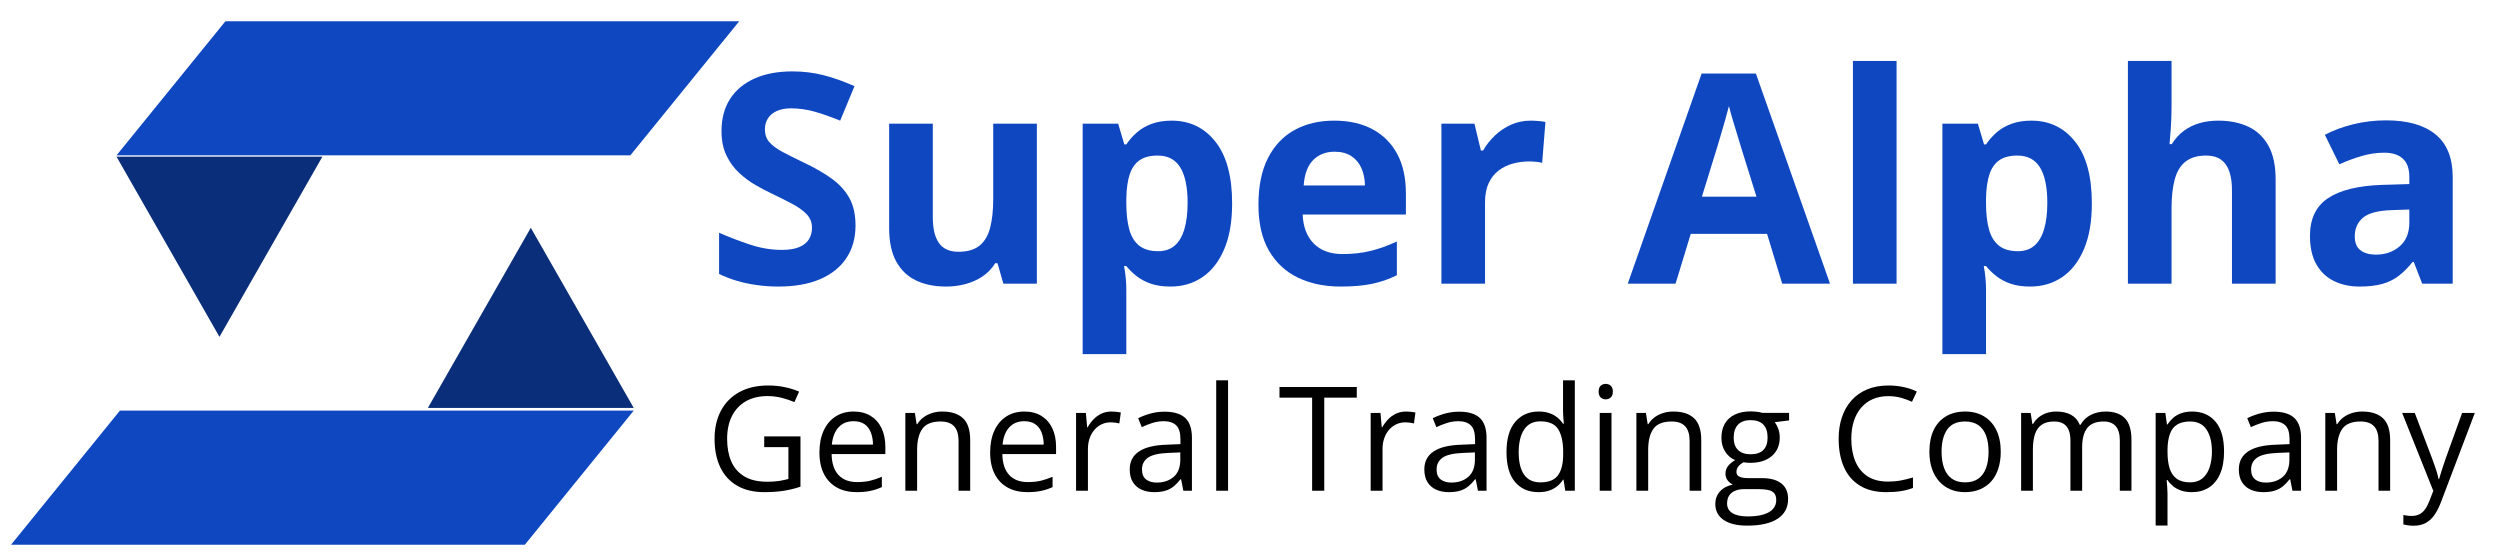 <svg xmlns="http://www.w3.org/2000/svg" xmlns:xlink="http://www.w3.org/1999/xlink" width="1800" viewBox="0 0 1350 300" height="400" preserveAspectRatio="xMidYMid meet"><defs><g></g><clipPath id="1aa7258b25"><path d="M 62.922 11.48 L 399.18 11.48 L 399.18 83.887 L 62.922 83.887 Z M 62.922 11.48 " clip-rule="nonzero"></path></clipPath><clipPath id="f032c5ee6c"><path d="M 121.723 11.48 L 399.18 11.48 L 340.383 83.887 L 62.922 83.887 Z M 121.723 11.48 " clip-rule="nonzero"></path></clipPath><clipPath id="7fb01747ca"><path d="M 5.961 221.738 L 342.219 221.738 L 342.219 294.145 L 5.961 294.145 Z M 5.961 221.738 " clip-rule="nonzero"></path></clipPath><clipPath id="bf5d957e9c"><path d="M 64.758 221.738 L 342.219 221.738 L 283.422 294.145 L 5.961 294.145 Z M 64.758 221.738 " clip-rule="nonzero"></path></clipPath><clipPath id="482c9b3f77"><path d="M 62.922 84.613 L 174.09 84.613 L 174.09 181.887 L 62.922 181.887 Z M 62.922 84.613 " clip-rule="nonzero"></path></clipPath><clipPath id="846d89b58b"><path d="M 118.508 181.887 L 174.09 84.613 L 62.922 84.613 Z M 118.508 181.887 " clip-rule="nonzero"></path></clipPath><clipPath id="005ba7ed57"><path d="M 231.051 123.004 L 342.219 123.004 L 342.219 220.277 L 231.051 220.277 Z M 231.051 123.004 " clip-rule="nonzero"></path></clipPath><clipPath id="8271b8083c"><path d="M 286.637 123.004 L 231.051 220.277 L 342.219 220.277 Z M 286.637 123.004 " clip-rule="nonzero"></path></clipPath></defs><g fill="#0e47c0" fill-opacity="1"><g transform="translate(381.04, 153.192)"><g><path d="M 80.938 -31.391 C 80.938 -24.68 79.312 -18.852 76.062 -13.906 C 72.812 -8.969 68.082 -5.156 61.875 -2.469 C 55.664 0.207 48.129 1.547 39.266 1.547 C 35.348 1.547 31.52 1.285 27.781 0.766 C 24.051 0.254 20.473 -0.5 17.047 -1.5 C 13.617 -2.508 10.359 -3.758 7.266 -5.25 L 7.266 -27.516 C 12.629 -25.148 18.195 -23.016 23.969 -21.109 C 29.738 -19.203 35.457 -18.25 41.125 -18.25 C 45.039 -18.25 48.195 -18.758 50.594 -19.781 C 52.988 -20.812 54.727 -22.227 55.812 -24.031 C 56.895 -25.844 57.438 -27.906 57.438 -30.219 C 57.438 -33.051 56.484 -35.473 54.578 -37.484 C 52.672 -39.492 50.055 -41.375 46.734 -43.125 C 43.41 -44.883 39.66 -46.77 35.484 -48.781 C 32.848 -50.008 29.984 -51.516 26.891 -53.297 C 23.805 -55.078 20.875 -57.254 18.094 -59.828 C 15.312 -62.41 13.031 -65.539 11.25 -69.219 C 9.469 -72.906 8.578 -77.328 8.578 -82.484 C 8.578 -89.234 10.125 -95.004 13.219 -99.797 C 16.312 -104.586 20.727 -108.258 26.469 -110.812 C 32.219 -113.363 39.008 -114.641 46.844 -114.641 C 52.719 -114.641 58.32 -113.957 63.656 -112.594 C 68.988 -111.227 74.566 -109.254 80.391 -106.672 L 72.656 -88.047 C 67.457 -90.16 62.797 -91.797 58.672 -92.953 C 54.547 -94.109 50.348 -94.688 46.078 -94.688 C 43.086 -94.688 40.535 -94.207 38.422 -93.25 C 36.305 -92.301 34.707 -90.961 33.625 -89.234 C 32.539 -87.516 32 -85.52 32 -83.25 C 32 -80.57 32.785 -78.316 34.359 -76.484 C 35.93 -74.66 38.301 -72.895 41.469 -71.188 C 44.633 -69.488 48.594 -67.504 53.344 -65.234 C 59.113 -62.504 64.047 -59.656 68.141 -56.688 C 72.234 -53.727 75.391 -50.254 77.609 -46.266 C 79.828 -42.273 80.938 -37.316 80.938 -31.391 Z M 80.938 -31.391 "></path></g></g></g><g fill="#0e47c0" fill-opacity="1"><g transform="translate(468.231, 153.192)"><g><path d="M 91.672 -86.422 L 91.672 0 L 73.594 0 L 70.422 -11.047 L 69.188 -11.047 C 67.332 -8.109 65.008 -5.711 62.219 -3.859 C 59.438 -2.004 56.367 -0.641 53.016 0.234 C 49.672 1.109 46.195 1.547 42.594 1.547 C 36.406 1.547 31.02 0.453 26.438 -1.734 C 21.852 -3.93 18.285 -7.348 15.734 -11.984 C 13.18 -16.617 11.906 -22.645 11.906 -30.062 L 11.906 -86.422 L 35.484 -86.422 L 35.484 -35.938 C 35.484 -29.758 36.586 -25.098 38.797 -21.953 C 41.016 -18.805 44.547 -17.234 49.391 -17.234 C 54.18 -17.234 57.941 -18.328 60.672 -20.516 C 63.41 -22.711 65.332 -25.938 66.438 -30.188 C 67.551 -34.438 68.109 -39.629 68.109 -45.766 L 68.109 -86.422 Z M 91.672 -86.422 "></path></g></g></g><g fill="#0e47c0" fill-opacity="1"><g transform="translate(572.273, 153.192)"><g><path d="M 60.453 -88.047 C 70.191 -88.047 78.062 -84.254 84.062 -76.672 C 90.07 -69.098 93.078 -57.992 93.078 -43.359 C 93.078 -33.566 91.656 -25.332 88.812 -18.656 C 85.977 -11.988 82.062 -6.953 77.062 -3.547 C 72.07 -0.148 66.328 1.547 59.828 1.547 C 55.648 1.547 52.066 1.02 49.078 -0.031 C 46.098 -1.094 43.551 -2.457 41.438 -4.125 C 39.32 -5.801 37.488 -7.598 35.938 -9.516 L 34.703 -9.516 C 35.117 -7.453 35.426 -5.336 35.625 -3.172 C 35.832 -1.004 35.938 1.109 35.938 3.172 L 35.938 38.031 L 12.375 38.031 L 12.375 -86.422 L 31.531 -86.422 L 34.859 -75.219 L 35.938 -75.219 C 37.488 -77.531 39.367 -79.664 41.578 -81.625 C 43.797 -83.582 46.461 -85.141 49.578 -86.297 C 52.703 -87.461 56.328 -88.047 60.453 -88.047 Z M 52.875 -69.188 C 48.75 -69.188 45.473 -68.332 43.047 -66.625 C 40.629 -64.926 38.863 -62.375 37.75 -58.969 C 36.645 -55.57 36.039 -51.273 35.938 -46.078 L 35.938 -43.516 C 35.938 -37.953 36.461 -33.238 37.516 -29.375 C 38.578 -25.508 40.359 -22.57 42.859 -20.562 C 45.359 -18.551 48.801 -17.547 53.188 -17.547 C 56.789 -17.547 59.75 -18.551 62.062 -20.562 C 64.383 -22.57 66.125 -25.52 67.281 -29.406 C 68.445 -33.301 69.031 -38.055 69.031 -43.672 C 69.031 -52.129 67.711 -58.492 65.078 -62.766 C 62.453 -67.047 58.383 -69.188 52.875 -69.188 Z M 52.875 -69.188 "></path></g></g></g><g fill="#0e47c0" fill-opacity="1"><g transform="translate(672.45, 153.192)"><g><path d="M 48 -88.047 C 55.988 -88.047 62.867 -86.508 68.641 -83.438 C 74.41 -80.375 78.867 -75.93 82.016 -70.109 C 85.16 -64.285 86.734 -57.176 86.734 -48.781 L 86.734 -37.344 L 31 -37.344 C 31.258 -30.688 33.254 -25.461 36.984 -21.672 C 40.723 -17.891 45.914 -16 52.562 -16 C 58.07 -16 63.117 -16.566 67.703 -17.703 C 72.297 -18.836 77.016 -20.535 81.859 -22.797 L 81.859 -4.562 C 77.586 -2.445 73.117 -0.898 68.453 0.078 C 63.785 1.055 58.129 1.547 51.484 1.547 C 42.828 1.547 35.16 -0.051 28.484 -3.25 C 21.805 -6.445 16.57 -11.316 12.781 -17.859 C 9 -24.398 7.109 -32.645 7.109 -42.594 C 7.109 -52.695 8.82 -61.109 12.25 -67.828 C 15.676 -74.555 20.457 -79.609 26.594 -82.984 C 32.727 -86.359 39.863 -88.047 48 -88.047 Z M 48.156 -71.266 C 43.57 -71.266 39.77 -69.797 36.75 -66.859 C 33.738 -63.922 32 -59.312 31.531 -53.031 L 64.625 -53.031 C 64.57 -56.531 63.938 -59.645 62.719 -62.375 C 61.508 -65.113 59.707 -67.281 57.312 -68.875 C 54.914 -70.469 51.863 -71.266 48.156 -71.266 Z M 48.156 -71.266 "></path></g></g></g><g fill="#0e47c0" fill-opacity="1"><g transform="translate(765.98, 153.192)"><g><path d="M 60.609 -88.047 C 61.785 -88.047 63.16 -87.977 64.734 -87.844 C 66.305 -87.719 67.582 -87.551 68.562 -87.344 L 66.781 -65.234 C 66.008 -65.492 64.914 -65.688 63.5 -65.812 C 62.082 -65.945 60.859 -66.016 59.828 -66.016 C 56.785 -66.016 53.832 -65.629 50.969 -64.859 C 48.113 -64.086 45.551 -62.836 43.281 -61.109 C 41.02 -59.379 39.227 -57.109 37.906 -54.297 C 36.594 -51.492 35.938 -48.055 35.938 -43.984 L 35.938 0 L 12.375 0 L 12.375 -86.422 L 30.219 -86.422 L 33.703 -71.891 L 34.859 -71.891 C 36.555 -74.828 38.68 -77.52 41.234 -79.969 C 43.785 -82.414 46.695 -84.375 49.969 -85.844 C 53.25 -87.312 56.797 -88.047 60.609 -88.047 Z M 60.609 -88.047 "></path></g></g></g><g fill="#0e47c0" fill-opacity="1"><g transform="translate(837.866, 153.192)"><g></g></g></g><g fill="#0e47c0" fill-opacity="1"><g transform="translate(878.988, 153.192)"><g><path d="M 83.406 0 L 75.219 -26.906 L 34.016 -26.906 L 25.812 0 L 0 0 L 39.891 -113.484 L 69.188 -113.484 L 109.219 0 Z M 69.5 -47 L 61.297 -73.281 C 60.785 -75.031 60.102 -77.285 59.25 -80.047 C 58.395 -82.805 57.539 -85.613 56.688 -88.469 C 55.844 -91.332 55.164 -93.82 54.656 -95.938 C 54.133 -93.82 53.422 -91.203 52.516 -88.078 C 51.617 -84.961 50.758 -82.016 49.938 -79.234 C 49.113 -76.453 48.52 -74.469 48.156 -73.281 L 40.047 -47 Z M 69.5 -47 "></path></g></g></g><g fill="#0e47c0" fill-opacity="1"><g transform="translate(988.209, 153.192)"><g><path d="M 35.938 0 L 12.375 0 L 12.375 -120.281 L 35.938 -120.281 Z M 35.938 0 "></path></g></g></g><g fill="#0e47c0" fill-opacity="1"><g transform="translate(1036.52, 153.192)"><g><path d="M 60.453 -88.047 C 70.191 -88.047 78.062 -84.254 84.062 -76.672 C 90.07 -69.098 93.078 -57.992 93.078 -43.359 C 93.078 -33.566 91.656 -25.332 88.812 -18.656 C 85.977 -11.988 82.062 -6.953 77.062 -3.547 C 72.07 -0.148 66.328 1.547 59.828 1.547 C 55.648 1.547 52.066 1.02 49.078 -0.031 C 46.098 -1.094 43.551 -2.457 41.438 -4.125 C 39.32 -5.801 37.488 -7.598 35.938 -9.516 L 34.703 -9.516 C 35.117 -7.453 35.426 -5.336 35.625 -3.172 C 35.832 -1.004 35.938 1.109 35.938 3.172 L 35.938 38.031 L 12.375 38.031 L 12.375 -86.422 L 31.531 -86.422 L 34.859 -75.219 L 35.938 -75.219 C 37.488 -77.531 39.367 -79.664 41.578 -81.625 C 43.797 -83.582 46.461 -85.141 49.578 -86.297 C 52.703 -87.461 56.328 -88.047 60.453 -88.047 Z M 52.875 -69.188 C 48.75 -69.188 45.473 -68.332 43.047 -66.625 C 40.629 -64.926 38.863 -62.375 37.75 -58.969 C 36.645 -55.57 36.039 -51.273 35.938 -46.078 L 35.938 -43.516 C 35.938 -37.953 36.461 -33.238 37.516 -29.375 C 38.578 -25.508 40.359 -22.57 42.859 -20.562 C 45.359 -18.551 48.801 -17.547 53.188 -17.547 C 56.789 -17.547 59.75 -18.551 62.062 -20.562 C 64.383 -22.57 66.125 -25.52 67.281 -29.406 C 68.445 -33.301 69.031 -38.055 69.031 -43.672 C 69.031 -52.129 67.711 -58.492 65.078 -62.766 C 62.453 -67.047 58.383 -69.188 52.875 -69.188 Z M 52.875 -69.188 "></path></g></g></g><g fill="#0e47c0" fill-opacity="1"><g transform="translate(1136.697, 153.192)"><g><path d="M 35.938 -120.281 L 35.938 -95.781 C 35.938 -91.5 35.797 -87.426 35.516 -83.562 C 35.234 -79.695 35.016 -76.969 34.859 -75.375 L 36.094 -75.375 C 37.945 -78.363 40.148 -80.785 42.703 -82.641 C 45.254 -84.492 48.078 -85.859 51.172 -86.734 C 54.266 -87.609 57.586 -88.047 61.141 -88.047 C 67.379 -88.047 72.816 -86.945 77.453 -84.75 C 82.086 -82.562 85.691 -79.133 88.266 -74.469 C 90.848 -69.812 92.141 -63.773 92.141 -56.359 L 92.141 0 L 68.562 0 L 68.562 -50.484 C 68.562 -56.66 67.426 -61.32 65.156 -64.469 C 62.895 -67.613 59.395 -69.188 54.656 -69.188 C 49.914 -69.188 46.176 -68.086 43.438 -65.891 C 40.707 -63.703 38.773 -60.484 37.641 -56.234 C 36.504 -51.984 35.938 -46.789 35.938 -40.656 L 35.938 0 L 12.375 0 L 12.375 -120.281 Z M 35.938 -120.281 "></path></g></g></g><g fill="#0e47c0" fill-opacity="1"><g transform="translate(1240.74, 153.192)"><g><path d="M 47.766 -88.203 C 59.367 -88.203 68.258 -85.676 74.438 -80.625 C 80.625 -75.57 83.719 -67.895 83.719 -57.594 L 83.719 0 L 67.25 0 L 62.688 -11.75 L 62.078 -11.75 C 59.598 -8.656 57.066 -6.129 54.484 -4.172 C 51.91 -2.211 48.945 -0.77 45.594 0.156 C 42.25 1.082 38.18 1.547 33.391 1.547 C 28.285 1.547 23.711 0.566 19.672 -1.391 C 15.629 -3.348 12.445 -6.348 10.125 -10.391 C 7.801 -14.441 6.641 -19.582 6.641 -25.812 C 6.641 -34.988 9.859 -41.754 16.297 -46.109 C 22.742 -50.461 32.41 -52.875 45.297 -53.344 L 60.297 -53.797 L 60.297 -57.594 C 60.297 -62.125 59.109 -65.445 56.734 -67.562 C 54.367 -69.676 51.07 -70.734 46.844 -70.734 C 42.664 -70.734 38.566 -70.141 34.547 -68.953 C 30.535 -67.766 26.52 -66.27 22.5 -64.469 L 14.688 -80.391 C 19.27 -82.816 24.41 -84.723 30.109 -86.109 C 35.805 -87.504 41.691 -88.203 47.766 -88.203 Z M 60.297 -40.047 L 51.172 -39.734 C 43.547 -39.523 38.25 -38.156 35.281 -35.625 C 32.32 -33.102 30.844 -29.781 30.844 -25.656 C 30.844 -22.051 31.898 -19.488 34.016 -17.969 C 36.129 -16.445 38.883 -15.688 42.281 -15.688 C 47.332 -15.688 51.598 -17.18 55.078 -20.172 C 58.555 -23.16 60.297 -27.414 60.297 -32.938 Z M 60.297 -40.047 "></path></g></g></g><g clip-path="url(#1aa7258b25)"><g clip-path="url(#f032c5ee6c)"><path fill="#0e47c0" d="M 62.922 11.48 L 399.18 11.48 L 399.18 83.887 L 62.922 83.887 Z M 62.922 11.48 " fill-opacity="1" fill-rule="nonzero"></path></g></g><g clip-path="url(#7fb01747ca)"><g clip-path="url(#bf5d957e9c)"><path fill="#0e47c0" d="M 5.961 221.738 L 342.219 221.738 L 342.219 294.145 L 5.961 294.145 Z M 5.961 221.738 " fill-opacity="1" fill-rule="nonzero"></path></g></g><g clip-path="url(#482c9b3f77)"><g clip-path="url(#846d89b58b)"><path fill="#0a2e7a" d="M 62.922 84.613 L 174.09 84.613 L 174.09 181.887 L 62.922 181.887 Z M 62.922 84.613 " fill-opacity="1" fill-rule="nonzero"></path></g></g><g clip-path="url(#005ba7ed57)"><g clip-path="url(#8271b8083c)"><path fill="#0a2e7a" d="M 342.219 220.277 L 231.051 220.277 L 231.051 123.004 L 342.219 123.004 Z M 342.219 220.277 " fill-opacity="1" fill-rule="nonzero"></path></g></g><g fill="#000000" fill-opacity="1"><g transform="translate(381.067, 264.995)"><g><path d="M 31.609 -29.344 L 51.188 -29.344 L 51.188 -2.188 C 48.25 -1.188 45.227 -0.445 42.125 0.031 C 39.02 0.52 35.551 0.766 31.719 0.766 C 25.895 0.766 20.984 -0.395 16.984 -2.719 C 12.992 -5.039 9.961 -8.352 7.891 -12.656 C 5.828 -16.969 4.797 -22.086 4.797 -28.016 C 4.797 -33.805 5.938 -38.859 8.219 -43.172 C 10.5 -47.492 13.805 -50.848 18.141 -53.234 C 22.473 -55.629 27.676 -56.828 33.75 -56.828 C 36.875 -56.828 39.832 -56.535 42.625 -55.953 C 45.426 -55.379 48.023 -54.57 50.422 -53.531 L 47.938 -47.859 C 45.863 -48.754 43.582 -49.52 41.094 -50.156 C 38.602 -50.789 36.031 -51.109 33.375 -51.109 C 28.801 -51.109 24.883 -50.16 21.625 -48.266 C 18.375 -46.379 15.883 -43.711 14.156 -40.266 C 12.438 -36.816 11.578 -32.734 11.578 -28.016 C 11.578 -23.336 12.328 -19.266 13.828 -15.797 C 15.336 -12.336 17.688 -9.648 20.875 -7.734 C 24.07 -5.816 28.188 -4.859 33.219 -4.859 C 35.75 -4.859 37.922 -5.004 39.734 -5.297 C 41.547 -5.598 43.191 -5.953 44.672 -6.359 L 44.672 -23.531 L 31.609 -23.531 Z M 31.609 -29.344 "></path></g></g></g><g fill="#000000" fill-opacity="1"><g transform="translate(438.119, 264.995)"><g><path d="M 22.875 -42.766 C 26.445 -42.766 29.508 -41.973 32.062 -40.391 C 34.625 -38.805 36.582 -36.586 37.938 -33.734 C 39.289 -30.891 39.969 -27.562 39.969 -23.75 L 39.969 -19.812 L 10.953 -19.812 C 11.035 -14.875 12.266 -11.113 14.641 -8.531 C 17.016 -5.957 20.359 -4.672 24.672 -4.672 C 27.328 -4.672 29.676 -4.91 31.719 -5.391 C 33.77 -5.879 35.891 -6.598 38.078 -7.547 L 38.078 -1.953 C 35.961 -1.004 33.863 -0.316 31.781 0.109 C 29.695 0.547 27.238 0.766 24.406 0.766 C 20.375 0.766 16.852 -0.055 13.844 -1.703 C 10.844 -3.348 8.516 -5.766 6.859 -8.953 C 5.203 -12.148 4.375 -16.062 4.375 -20.688 C 4.375 -25.207 5.129 -29.117 6.641 -32.422 C 8.16 -35.734 10.305 -38.285 13.078 -40.078 C 15.848 -41.867 19.113 -42.766 22.875 -42.766 Z M 22.797 -37.547 C 19.398 -37.547 16.691 -36.43 14.672 -34.203 C 12.648 -31.984 11.453 -28.883 11.078 -24.906 L 33.297 -24.906 C 33.266 -27.406 32.875 -29.609 32.125 -31.516 C 31.375 -33.422 30.234 -34.898 28.703 -35.953 C 27.172 -37.016 25.203 -37.547 22.797 -37.547 Z M 22.797 -37.547 "></path></g></g></g><g fill="#000000" fill-opacity="1"><g transform="translate(482.182, 264.995)"><g><path d="M 26.594 -42.766 C 31.57 -42.766 35.336 -41.539 37.891 -39.094 C 40.441 -36.656 41.719 -32.742 41.719 -27.359 L 41.719 0 L 35.438 0 L 35.438 -26.938 C 35.438 -30.438 34.641 -33.051 33.047 -34.781 C 31.453 -36.52 29.004 -37.391 25.703 -37.391 C 21.055 -37.391 17.785 -36.07 15.891 -33.438 C 14.004 -30.812 13.062 -27 13.062 -22 L 13.062 0 L 6.703 0 L 6.703 -42 L 11.844 -42 L 12.797 -35.938 L 13.141 -35.938 C 14.035 -37.414 15.172 -38.66 16.547 -39.672 C 17.93 -40.68 19.477 -41.445 21.188 -41.969 C 22.895 -42.5 24.695 -42.766 26.594 -42.766 Z M 26.594 -42.766 "></path></g></g></g><g fill="#000000" fill-opacity="1"><g transform="translate(530.307, 264.995)"><g><path d="M 22.875 -42.766 C 26.445 -42.766 29.508 -41.973 32.062 -40.391 C 34.625 -38.805 36.582 -36.586 37.938 -33.734 C 39.289 -30.891 39.969 -27.562 39.969 -23.75 L 39.969 -19.812 L 10.953 -19.812 C 11.035 -14.875 12.266 -11.113 14.641 -8.531 C 17.016 -5.957 20.359 -4.672 24.672 -4.672 C 27.328 -4.672 29.676 -4.91 31.719 -5.391 C 33.77 -5.879 35.891 -6.598 38.078 -7.547 L 38.078 -1.953 C 35.961 -1.004 33.863 -0.316 31.781 0.109 C 29.695 0.547 27.238 0.766 24.406 0.766 C 20.375 0.766 16.852 -0.055 13.844 -1.703 C 10.844 -3.348 8.516 -5.766 6.859 -8.953 C 5.203 -12.148 4.375 -16.062 4.375 -20.688 C 4.375 -25.207 5.129 -29.117 6.641 -32.422 C 8.16 -35.734 10.305 -38.285 13.078 -40.078 C 15.848 -41.867 19.113 -42.766 22.875 -42.766 Z M 22.797 -37.547 C 19.398 -37.547 16.691 -36.43 14.672 -34.203 C 12.648 -31.984 11.453 -28.883 11.078 -24.906 L 33.297 -24.906 C 33.266 -27.406 32.875 -29.609 32.125 -31.516 C 31.375 -33.422 30.234 -34.898 28.703 -35.953 C 27.172 -37.016 25.203 -37.547 22.797 -37.547 Z M 22.797 -37.547 "></path></g></g></g><g fill="#000000" fill-opacity="1"><g transform="translate(574.371, 264.995)"><g><path d="M 25.781 -42.766 C 26.625 -42.766 27.504 -42.719 28.422 -42.625 C 29.348 -42.531 30.164 -42.41 30.875 -42.266 L 30.078 -36.359 C 29.391 -36.535 28.625 -36.676 27.781 -36.781 C 26.938 -36.883 26.145 -36.938 25.406 -36.938 C 23.719 -36.938 22.125 -36.598 20.625 -35.922 C 19.133 -35.242 17.828 -34.27 16.703 -33 C 15.578 -31.738 14.695 -30.219 14.062 -28.438 C 13.426 -26.664 13.109 -24.695 13.109 -22.531 L 13.109 0 L 6.703 0 L 6.703 -42 L 12 -42 L 12.688 -34.25 L 12.953 -34.25 C 13.816 -35.812 14.863 -37.234 16.094 -38.516 C 17.32 -39.805 18.742 -40.836 20.359 -41.609 C 21.984 -42.379 23.789 -42.766 25.781 -42.766 Z M 25.781 -42.766 "></path></g></g></g><g fill="#000000" fill-opacity="1"><g transform="translate(606.441, 264.995)"><g><path d="M 22.422 -42.688 C 27.422 -42.688 31.133 -41.562 33.562 -39.312 C 35.988 -37.062 37.203 -33.473 37.203 -28.547 L 37.203 0 L 32.562 0 L 31.344 -6.203 L 31.031 -6.203 C 29.852 -4.672 28.625 -3.383 27.344 -2.344 C 26.07 -1.312 24.598 -0.535 22.922 -0.016 C 21.254 0.504 19.207 0.766 16.781 0.766 C 14.227 0.766 11.961 0.316 9.984 -0.578 C 8.004 -1.473 6.445 -2.828 5.312 -4.641 C 4.176 -6.453 3.609 -8.75 3.609 -11.531 C 3.609 -15.719 5.266 -18.938 8.578 -21.188 C 11.898 -23.438 16.957 -24.66 23.75 -24.859 L 31 -25.172 L 31 -27.734 C 31 -31.367 30.219 -33.91 28.656 -35.359 C 27.102 -36.816 24.906 -37.547 22.062 -37.547 C 19.875 -37.547 17.781 -37.223 15.781 -36.578 C 13.789 -35.941 11.898 -35.191 10.109 -34.328 L 8.156 -39.156 C 10.051 -40.125 12.223 -40.953 14.672 -41.641 C 17.129 -42.336 19.711 -42.688 22.422 -42.688 Z M 30.922 -20.688 L 24.516 -20.422 C 19.285 -20.211 15.598 -19.352 13.453 -17.844 C 11.305 -16.344 10.234 -14.211 10.234 -11.453 C 10.234 -9.055 10.957 -7.281 12.406 -6.125 C 13.863 -4.977 15.797 -4.406 18.203 -4.406 C 21.93 -4.406 24.984 -5.438 27.359 -7.5 C 29.734 -9.57 30.922 -12.676 30.922 -16.812 Z M 30.922 -20.688 "></path></g></g></g><g fill="#000000" fill-opacity="1"><g transform="translate(650.045, 264.995)"><g><path d="M 13.109 0 L 6.703 0 L 6.703 -59.625 L 13.109 -59.625 Z M 13.109 0 "></path></g></g></g><g fill="#000000" fill-opacity="1"><g transform="translate(669.854, 264.995)"><g></g></g></g><g fill="#000000" fill-opacity="1"><g transform="translate(690.238, 264.995)"><g><path d="M 24.859 0 L 18.312 0 L 18.312 -50.266 L 0.688 -50.266 L 0.688 -56.016 L 42.422 -56.016 L 42.422 -50.266 L 24.859 -50.266 Z M 24.859 0 "></path></g></g></g><g fill="#000000" fill-opacity="1"><g transform="translate(733.459, 264.995)"><g><path d="M 25.781 -42.766 C 26.625 -42.766 27.504 -42.719 28.422 -42.625 C 29.348 -42.531 30.164 -42.41 30.875 -42.266 L 30.078 -36.359 C 29.391 -36.535 28.625 -36.676 27.781 -36.781 C 26.938 -36.883 26.145 -36.938 25.406 -36.938 C 23.719 -36.938 22.125 -36.598 20.625 -35.922 C 19.133 -35.242 17.828 -34.27 16.703 -33 C 15.578 -31.738 14.695 -30.219 14.062 -28.438 C 13.426 -26.664 13.109 -24.695 13.109 -22.531 L 13.109 0 L 6.703 0 L 6.703 -42 L 12 -42 L 12.688 -34.25 L 12.953 -34.25 C 13.816 -35.812 14.863 -37.234 16.094 -38.516 C 17.32 -39.805 18.742 -40.836 20.359 -41.609 C 21.984 -42.379 23.789 -42.766 25.781 -42.766 Z M 25.781 -42.766 "></path></g></g></g><g fill="#000000" fill-opacity="1"><g transform="translate(765.529, 264.995)"><g><path d="M 22.422 -42.688 C 27.422 -42.688 31.133 -41.562 33.562 -39.312 C 35.988 -37.062 37.203 -33.473 37.203 -28.547 L 37.203 0 L 32.562 0 L 31.344 -6.203 L 31.031 -6.203 C 29.852 -4.672 28.625 -3.383 27.344 -2.344 C 26.07 -1.312 24.598 -0.535 22.922 -0.016 C 21.254 0.504 19.207 0.766 16.781 0.766 C 14.227 0.766 11.961 0.316 9.984 -0.578 C 8.004 -1.473 6.445 -2.828 5.312 -4.641 C 4.176 -6.453 3.609 -8.75 3.609 -11.531 C 3.609 -15.719 5.266 -18.938 8.578 -21.188 C 11.898 -23.438 16.957 -24.66 23.75 -24.859 L 31 -25.172 L 31 -27.734 C 31 -31.367 30.219 -33.91 28.656 -35.359 C 27.102 -36.816 24.906 -37.547 22.062 -37.547 C 19.875 -37.547 17.781 -37.223 15.781 -36.578 C 13.789 -35.941 11.898 -35.191 10.109 -34.328 L 8.156 -39.156 C 10.051 -40.125 12.223 -40.953 14.672 -41.641 C 17.129 -42.336 19.711 -42.688 22.422 -42.688 Z M 30.922 -20.688 L 24.516 -20.422 C 19.285 -20.211 15.598 -19.352 13.453 -17.844 C 11.305 -16.344 10.234 -14.211 10.234 -11.453 C 10.234 -9.055 10.957 -7.281 12.406 -6.125 C 13.863 -4.977 15.797 -4.406 18.203 -4.406 C 21.93 -4.406 24.984 -5.438 27.359 -7.5 C 29.734 -9.57 30.922 -12.676 30.922 -16.812 Z M 30.922 -20.688 "></path></g></g></g><g fill="#000000" fill-opacity="1"><g transform="translate(809.133, 264.995)"><g><path d="M 21.641 0.766 C 16.328 0.766 12.117 -1.047 9.016 -4.672 C 5.922 -8.297 4.375 -13.688 4.375 -20.844 C 4.375 -28.07 5.957 -33.531 9.125 -37.219 C 12.289 -40.914 16.504 -42.766 21.766 -42.766 C 23.984 -42.766 25.922 -42.469 27.578 -41.875 C 29.242 -41.289 30.676 -40.504 31.875 -39.516 C 33.07 -38.535 34.082 -37.422 34.906 -36.172 L 35.359 -36.172 C 35.266 -36.961 35.164 -38.047 35.062 -39.422 C 34.957 -40.805 34.906 -41.93 34.906 -42.797 L 34.906 -59.625 L 41.266 -59.625 L 41.266 0 L 36.125 0 L 35.172 -5.984 L 34.906 -5.984 C 34.113 -4.723 33.109 -3.582 31.891 -2.562 C 30.68 -1.539 29.238 -0.727 27.562 -0.125 C 25.895 0.469 23.922 0.766 21.641 0.766 Z M 22.641 -4.516 C 27.141 -4.516 30.32 -5.789 32.188 -8.344 C 34.051 -10.906 34.984 -14.703 34.984 -19.734 L 34.984 -20.875 C 34.984 -26.219 34.094 -30.316 32.312 -33.172 C 30.539 -36.035 27.316 -37.469 22.641 -37.469 C 18.734 -37.469 15.805 -35.969 13.859 -32.969 C 11.922 -29.969 10.953 -25.875 10.953 -20.688 C 10.953 -15.531 11.914 -11.547 13.844 -8.734 C 15.781 -5.922 18.711 -4.516 22.641 -4.516 Z M 22.641 -4.516 "></path></g></g></g><g fill="#000000" fill-opacity="1"><g transform="translate(857.143, 264.995)"><g><path d="M 13.062 -42 L 13.062 0 L 6.703 0 L 6.703 -42 Z M 9.969 -57.703 C 11.008 -57.703 11.906 -57.363 12.656 -56.688 C 13.414 -56.008 13.797 -54.957 13.797 -53.531 C 13.797 -52.125 13.414 -51.07 12.656 -50.375 C 11.906 -49.688 11.008 -49.344 9.969 -49.344 C 8.863 -49.344 7.945 -49.688 7.219 -50.375 C 6.488 -51.07 6.125 -52.125 6.125 -53.531 C 6.125 -54.957 6.488 -56.008 7.219 -56.688 C 7.945 -57.363 8.863 -57.703 9.969 -57.703 Z M 9.969 -57.703 "></path></g></g></g><g fill="#000000" fill-opacity="1"><g transform="translate(876.952, 264.995)"><g><path d="M 26.594 -42.766 C 31.57 -42.766 35.336 -41.539 37.891 -39.094 C 40.441 -36.656 41.719 -32.742 41.719 -27.359 L 41.719 0 L 35.438 0 L 35.438 -26.938 C 35.438 -30.438 34.641 -33.051 33.047 -34.781 C 31.453 -36.52 29.004 -37.391 25.703 -37.391 C 21.055 -37.391 17.785 -36.07 15.891 -33.438 C 14.004 -30.812 13.062 -27 13.062 -22 L 13.062 0 L 6.703 0 L 6.703 -42 L 11.844 -42 L 12.797 -35.938 L 13.141 -35.938 C 14.035 -37.414 15.172 -38.66 16.547 -39.672 C 17.93 -40.68 19.477 -41.445 21.188 -41.969 C 22.895 -42.5 24.695 -42.766 26.594 -42.766 Z M 26.594 -42.766 "></path></g></g></g><g fill="#000000" fill-opacity="1"><g transform="translate(925.077, 264.995)"><g><path d="M 18.422 18.844 C 12.91 18.844 8.66 17.816 5.672 15.766 C 2.68 13.711 1.188 10.832 1.188 7.125 C 1.188 4.5 2.02 2.254 3.688 0.391 C 5.363 -1.473 7.688 -2.711 10.656 -3.328 C 9.551 -3.836 8.609 -4.602 7.828 -5.625 C 7.055 -6.656 6.672 -7.832 6.672 -9.156 C 6.672 -10.688 7.098 -12.031 7.953 -13.188 C 8.805 -14.352 10.113 -15.473 11.875 -16.547 C 9.676 -17.441 7.895 -18.957 6.531 -21.094 C 5.164 -23.227 4.484 -25.711 4.484 -28.547 C 4.484 -31.555 5.109 -34.129 6.359 -36.266 C 7.609 -38.398 9.422 -40.031 11.797 -41.156 C 14.172 -42.281 17.047 -42.844 20.422 -42.844 C 21.16 -42.844 21.906 -42.805 22.656 -42.734 C 23.414 -42.672 24.141 -42.582 24.828 -42.469 C 25.516 -42.352 26.113 -42.219 26.625 -42.062 L 41.031 -42.062 L 41.031 -37.969 L 33.297 -37.016 C 34.055 -36.016 34.691 -34.812 35.203 -33.406 C 35.723 -32 35.984 -30.441 35.984 -28.734 C 35.984 -24.547 34.562 -21.219 31.719 -18.75 C 28.883 -16.289 24.988 -15.062 20.031 -15.062 C 18.863 -15.062 17.664 -15.16 16.438 -15.359 C 15.188 -14.672 14.234 -13.906 13.578 -13.062 C 12.93 -12.219 12.609 -11.25 12.609 -10.156 C 12.609 -9.332 12.852 -8.676 13.344 -8.188 C 13.844 -7.707 14.566 -7.359 15.516 -7.141 C 16.461 -6.922 17.598 -6.812 18.922 -6.812 L 26.328 -6.812 C 30.898 -6.812 34.406 -5.852 36.844 -3.938 C 39.281 -2.031 40.5 0.758 40.5 4.438 C 40.5 9.094 38.609 12.656 34.828 15.125 C 31.047 17.602 25.578 18.844 18.422 18.844 Z M 18.625 13.875 C 22.094 13.875 24.969 13.52 27.25 12.812 C 29.539 12.113 31.254 11.102 32.391 9.781 C 33.523 8.469 34.094 6.906 34.094 5.094 C 34.094 3.406 33.707 2.133 32.938 1.281 C 32.176 0.426 31.055 -0.145 29.578 -0.438 C 28.098 -0.727 26.285 -0.875 24.141 -0.875 L 16.859 -0.875 C 14.961 -0.875 13.312 -0.582 11.906 0 C 10.508 0.582 9.43 1.445 8.672 2.594 C 7.922 3.75 7.547 5.18 7.547 6.891 C 7.547 9.172 8.504 10.906 10.422 12.094 C 12.336 13.281 15.07 13.875 18.625 13.875 Z M 20.266 -19.688 C 23.305 -19.688 25.594 -20.453 27.125 -21.984 C 28.656 -23.523 29.422 -25.766 29.422 -28.703 C 29.422 -31.836 28.641 -34.191 27.078 -35.766 C 25.523 -37.336 23.227 -38.125 20.188 -38.125 C 17.281 -38.125 15.039 -37.312 13.469 -35.688 C 11.895 -34.062 11.109 -31.691 11.109 -28.578 C 11.109 -25.723 11.898 -23.523 13.484 -21.984 C 15.066 -20.453 17.328 -19.688 20.266 -19.688 Z M 20.266 -19.688 "></path></g></g></g><g fill="#000000" fill-opacity="1"><g transform="translate(967.684, 264.995)"><g></g></g></g><g fill="#000000" fill-opacity="1"><g transform="translate(988.068, 264.995)"><g><path d="M 31.609 -51.078 C 28.516 -51.078 25.734 -50.547 23.266 -49.484 C 20.805 -48.422 18.711 -46.883 16.984 -44.875 C 15.266 -42.875 13.941 -40.457 13.016 -37.625 C 12.098 -34.789 11.641 -31.598 11.641 -28.047 C 11.641 -23.348 12.375 -19.266 13.844 -15.797 C 15.312 -12.336 17.508 -9.66 20.438 -7.766 C 23.363 -5.879 27.023 -4.938 31.422 -4.938 C 33.922 -4.938 36.273 -5.145 38.484 -5.562 C 40.691 -5.988 42.844 -6.523 44.938 -7.172 L 44.938 -1.5 C 42.895 -0.727 40.75 -0.16 38.5 0.203 C 36.258 0.578 33.594 0.766 30.5 0.766 C 24.801 0.766 20.039 -0.414 16.219 -2.781 C 12.406 -5.145 9.547 -8.484 7.641 -12.797 C 5.742 -17.109 4.797 -22.203 4.797 -28.078 C 4.797 -32.316 5.391 -36.191 6.578 -39.703 C 7.766 -43.223 9.5 -46.258 11.781 -48.812 C 14.07 -51.363 16.883 -53.336 20.219 -54.734 C 23.551 -56.129 27.375 -56.828 31.688 -56.828 C 34.52 -56.828 37.25 -56.547 39.875 -55.984 C 42.508 -55.422 44.891 -54.613 47.016 -53.562 L 44.406 -48.047 C 42.613 -48.859 40.648 -49.566 38.516 -50.172 C 36.391 -50.773 34.086 -51.078 31.609 -51.078 Z M 31.609 -51.078 "></path></g></g></g><g fill="#000000" fill-opacity="1"><g transform="translate(1037.496, 264.995)"><g><path d="M 42.906 -21.078 C 42.906 -17.629 42.457 -14.551 41.562 -11.844 C 40.676 -9.133 39.391 -6.848 37.703 -4.984 C 36.016 -3.117 33.977 -1.691 31.594 -0.703 C 29.207 0.273 26.504 0.766 23.484 0.766 C 20.672 0.766 18.098 0.273 15.766 -0.703 C 13.43 -1.691 11.414 -3.117 9.719 -4.984 C 8.02 -6.848 6.703 -9.133 5.766 -11.844 C 4.836 -14.551 4.375 -17.629 4.375 -21.078 C 4.375 -25.672 5.148 -29.582 6.703 -32.812 C 8.266 -36.039 10.492 -38.504 13.391 -40.203 C 16.285 -41.91 19.738 -42.766 23.75 -42.766 C 27.582 -42.766 30.938 -41.906 33.812 -40.188 C 36.688 -38.477 38.922 -36.008 40.516 -32.781 C 42.109 -29.551 42.906 -25.648 42.906 -21.078 Z M 10.953 -21.078 C 10.953 -17.703 11.398 -14.773 12.297 -12.297 C 13.191 -9.816 14.57 -7.898 16.438 -6.547 C 18.301 -5.191 20.703 -4.516 23.641 -4.516 C 26.555 -4.516 28.953 -5.191 30.828 -6.547 C 32.703 -7.898 34.086 -9.816 34.984 -12.297 C 35.879 -14.773 36.328 -17.703 36.328 -21.078 C 36.328 -24.422 35.879 -27.312 34.984 -29.75 C 34.086 -32.188 32.707 -34.066 30.844 -35.391 C 28.977 -36.723 26.566 -37.391 23.609 -37.391 C 19.234 -37.391 16.031 -35.945 14 -33.062 C 11.969 -30.176 10.953 -26.18 10.953 -21.078 Z M 10.953 -21.078 "></path></g></g></g><g fill="#000000" fill-opacity="1"><g transform="translate(1084.701, 264.995)"><g><path d="M 52.297 -42.766 C 56.922 -42.766 60.406 -41.555 62.75 -39.141 C 65.102 -36.723 66.281 -32.848 66.281 -27.516 L 66.281 0 L 60 0 L 60 -27.203 C 60 -30.598 59.266 -33.145 57.797 -34.844 C 56.328 -36.539 54.148 -37.391 51.266 -37.391 C 47.203 -37.391 44.25 -36.211 42.406 -33.859 C 40.57 -31.516 39.656 -28.055 39.656 -23.484 L 39.656 0 L 33.328 0 L 33.328 -27.203 C 33.328 -29.473 33 -31.363 32.344 -32.875 C 31.695 -34.383 30.727 -35.516 29.438 -36.266 C 28.156 -37.016 26.531 -37.391 24.562 -37.391 C 21.781 -37.391 19.547 -36.816 17.859 -35.672 C 16.172 -34.523 14.945 -32.82 14.188 -30.562 C 13.438 -28.301 13.062 -25.52 13.062 -22.219 L 13.062 0 L 6.703 0 L 6.703 -42 L 11.844 -42 L 12.797 -36.047 L 13.141 -36.047 C 13.984 -37.504 15.039 -38.734 16.312 -39.734 C 17.594 -40.734 19.023 -41.488 20.609 -42 C 22.191 -42.508 23.879 -42.766 25.672 -42.766 C 28.859 -42.766 31.531 -42.172 33.688 -40.984 C 35.852 -39.797 37.422 -37.988 38.391 -35.562 L 38.734 -35.562 C 40.117 -37.988 42.008 -39.797 44.406 -40.984 C 46.812 -42.172 49.441 -42.766 52.297 -42.766 Z M 52.297 -42.766 "></path></g></g></g><g fill="#000000" fill-opacity="1"><g transform="translate(1157.348, 264.995)"><g><path d="M 26.438 -42.766 C 31.676 -42.766 35.852 -40.961 38.969 -37.359 C 42.082 -33.754 43.641 -28.336 43.641 -21.109 C 43.641 -16.336 42.922 -12.328 41.484 -9.078 C 40.055 -5.836 38.047 -3.383 35.453 -1.719 C 32.867 -0.062 29.812 0.766 26.281 0.766 C 24.062 0.766 22.109 0.473 20.422 -0.109 C 18.734 -0.703 17.289 -1.492 16.094 -2.484 C 14.895 -3.484 13.898 -4.57 13.109 -5.75 L 12.641 -5.75 C 12.723 -4.75 12.82 -3.547 12.938 -2.141 C 13.051 -0.734 13.109 0.488 13.109 1.531 L 13.109 18.781 L 6.703 18.781 L 6.703 -42 L 11.953 -42 L 12.797 -35.781 L 13.109 -35.781 C 13.922 -37.062 14.914 -38.227 16.094 -39.281 C 17.27 -40.344 18.707 -41.188 20.406 -41.812 C 22.102 -42.445 24.113 -42.766 26.438 -42.766 Z M 25.328 -37.391 C 22.41 -37.391 20.062 -36.828 18.281 -35.703 C 16.508 -34.586 15.219 -32.91 14.406 -30.672 C 13.594 -28.43 13.16 -25.629 13.109 -22.266 L 13.109 -21.031 C 13.109 -17.477 13.492 -14.477 14.266 -12.031 C 15.047 -9.582 16.336 -7.719 18.141 -6.438 C 19.941 -5.156 22.363 -4.516 25.406 -4.516 C 28.008 -4.516 30.176 -5.219 31.906 -6.625 C 33.645 -8.031 34.941 -9.988 35.797 -12.5 C 36.66 -15.02 37.094 -17.914 37.094 -21.188 C 37.094 -26.145 36.125 -30.082 34.188 -33 C 32.258 -35.926 29.305 -37.391 25.328 -37.391 Z M 25.328 -37.391 "></path></g></g></g><g fill="#000000" fill-opacity="1"><g transform="translate(1205.358, 264.995)"><g><path d="M 22.422 -42.688 C 27.422 -42.688 31.133 -41.562 33.562 -39.312 C 35.988 -37.062 37.203 -33.473 37.203 -28.547 L 37.203 0 L 32.562 0 L 31.344 -6.203 L 31.031 -6.203 C 29.852 -4.672 28.625 -3.383 27.344 -2.344 C 26.07 -1.312 24.598 -0.535 22.922 -0.016 C 21.254 0.504 19.207 0.766 16.781 0.766 C 14.227 0.766 11.961 0.316 9.984 -0.578 C 8.004 -1.473 6.445 -2.828 5.312 -4.641 C 4.176 -6.453 3.609 -8.75 3.609 -11.531 C 3.609 -15.719 5.266 -18.938 8.578 -21.188 C 11.898 -23.438 16.957 -24.66 23.75 -24.859 L 31 -25.172 L 31 -27.734 C 31 -31.367 30.219 -33.91 28.656 -35.359 C 27.102 -36.816 24.906 -37.547 22.062 -37.547 C 19.875 -37.547 17.781 -37.223 15.781 -36.578 C 13.789 -35.941 11.898 -35.191 10.109 -34.328 L 8.156 -39.156 C 10.051 -40.125 12.223 -40.953 14.672 -41.641 C 17.129 -42.336 19.711 -42.688 22.422 -42.688 Z M 30.922 -20.688 L 24.516 -20.422 C 19.285 -20.211 15.598 -19.352 13.453 -17.844 C 11.305 -16.344 10.234 -14.211 10.234 -11.453 C 10.234 -9.055 10.957 -7.281 12.406 -6.125 C 13.863 -4.977 15.797 -4.406 18.203 -4.406 C 21.93 -4.406 24.984 -5.438 27.359 -7.5 C 29.734 -9.57 30.922 -12.676 30.922 -16.812 Z M 30.922 -20.688 "></path></g></g></g><g fill="#000000" fill-opacity="1"><g transform="translate(1248.962, 264.995)"><g><path d="M 26.594 -42.766 C 31.57 -42.766 35.336 -41.539 37.891 -39.094 C 40.441 -36.656 41.719 -32.742 41.719 -27.359 L 41.719 0 L 35.438 0 L 35.438 -26.938 C 35.438 -30.438 34.641 -33.051 33.047 -34.781 C 31.453 -36.52 29.004 -37.391 25.703 -37.391 C 21.055 -37.391 17.785 -36.07 15.891 -33.438 C 14.004 -30.812 13.062 -27 13.062 -22 L 13.062 0 L 6.703 0 L 6.703 -42 L 11.844 -42 L 12.797 -35.938 L 13.141 -35.938 C 14.035 -37.414 15.172 -38.66 16.547 -39.672 C 17.93 -40.68 19.477 -41.445 21.188 -41.969 C 22.895 -42.5 24.695 -42.766 26.594 -42.766 Z M 26.594 -42.766 "></path></g></g></g><g fill="#000000" fill-opacity="1"><g transform="translate(1297.087, 264.995)"><g><path d="M 0.078 -42 L 6.891 -42 L 16.172 -17.625 C 16.703 -16.195 17.195 -14.82 17.656 -13.5 C 18.125 -12.188 18.535 -10.93 18.891 -9.734 C 19.242 -8.535 19.523 -7.375 19.734 -6.25 L 20 -6.25 C 20.352 -7.52 20.863 -9.195 21.531 -11.281 C 22.195 -13.363 22.91 -15.488 23.672 -17.656 L 32.453 -42 L 39.312 -42 L 21.031 6.172 C 20.062 8.742 18.93 10.988 17.641 12.906 C 16.348 14.82 14.781 16.297 12.938 17.328 C 11.102 18.367 8.883 18.891 6.281 18.891 C 5.082 18.891 4.02 18.816 3.094 18.672 C 2.176 18.535 1.391 18.379 0.734 18.203 L 0.734 13.109 C 1.297 13.234 1.977 13.348 2.781 13.453 C 3.582 13.555 4.414 13.609 5.281 13.609 C 6.863 13.609 8.238 13.305 9.406 12.703 C 10.57 12.098 11.57 11.223 12.406 10.078 C 13.25 8.93 13.977 7.566 14.594 5.984 L 16.891 0.078 Z M 0.078 -42 "></path></g></g></g></svg>